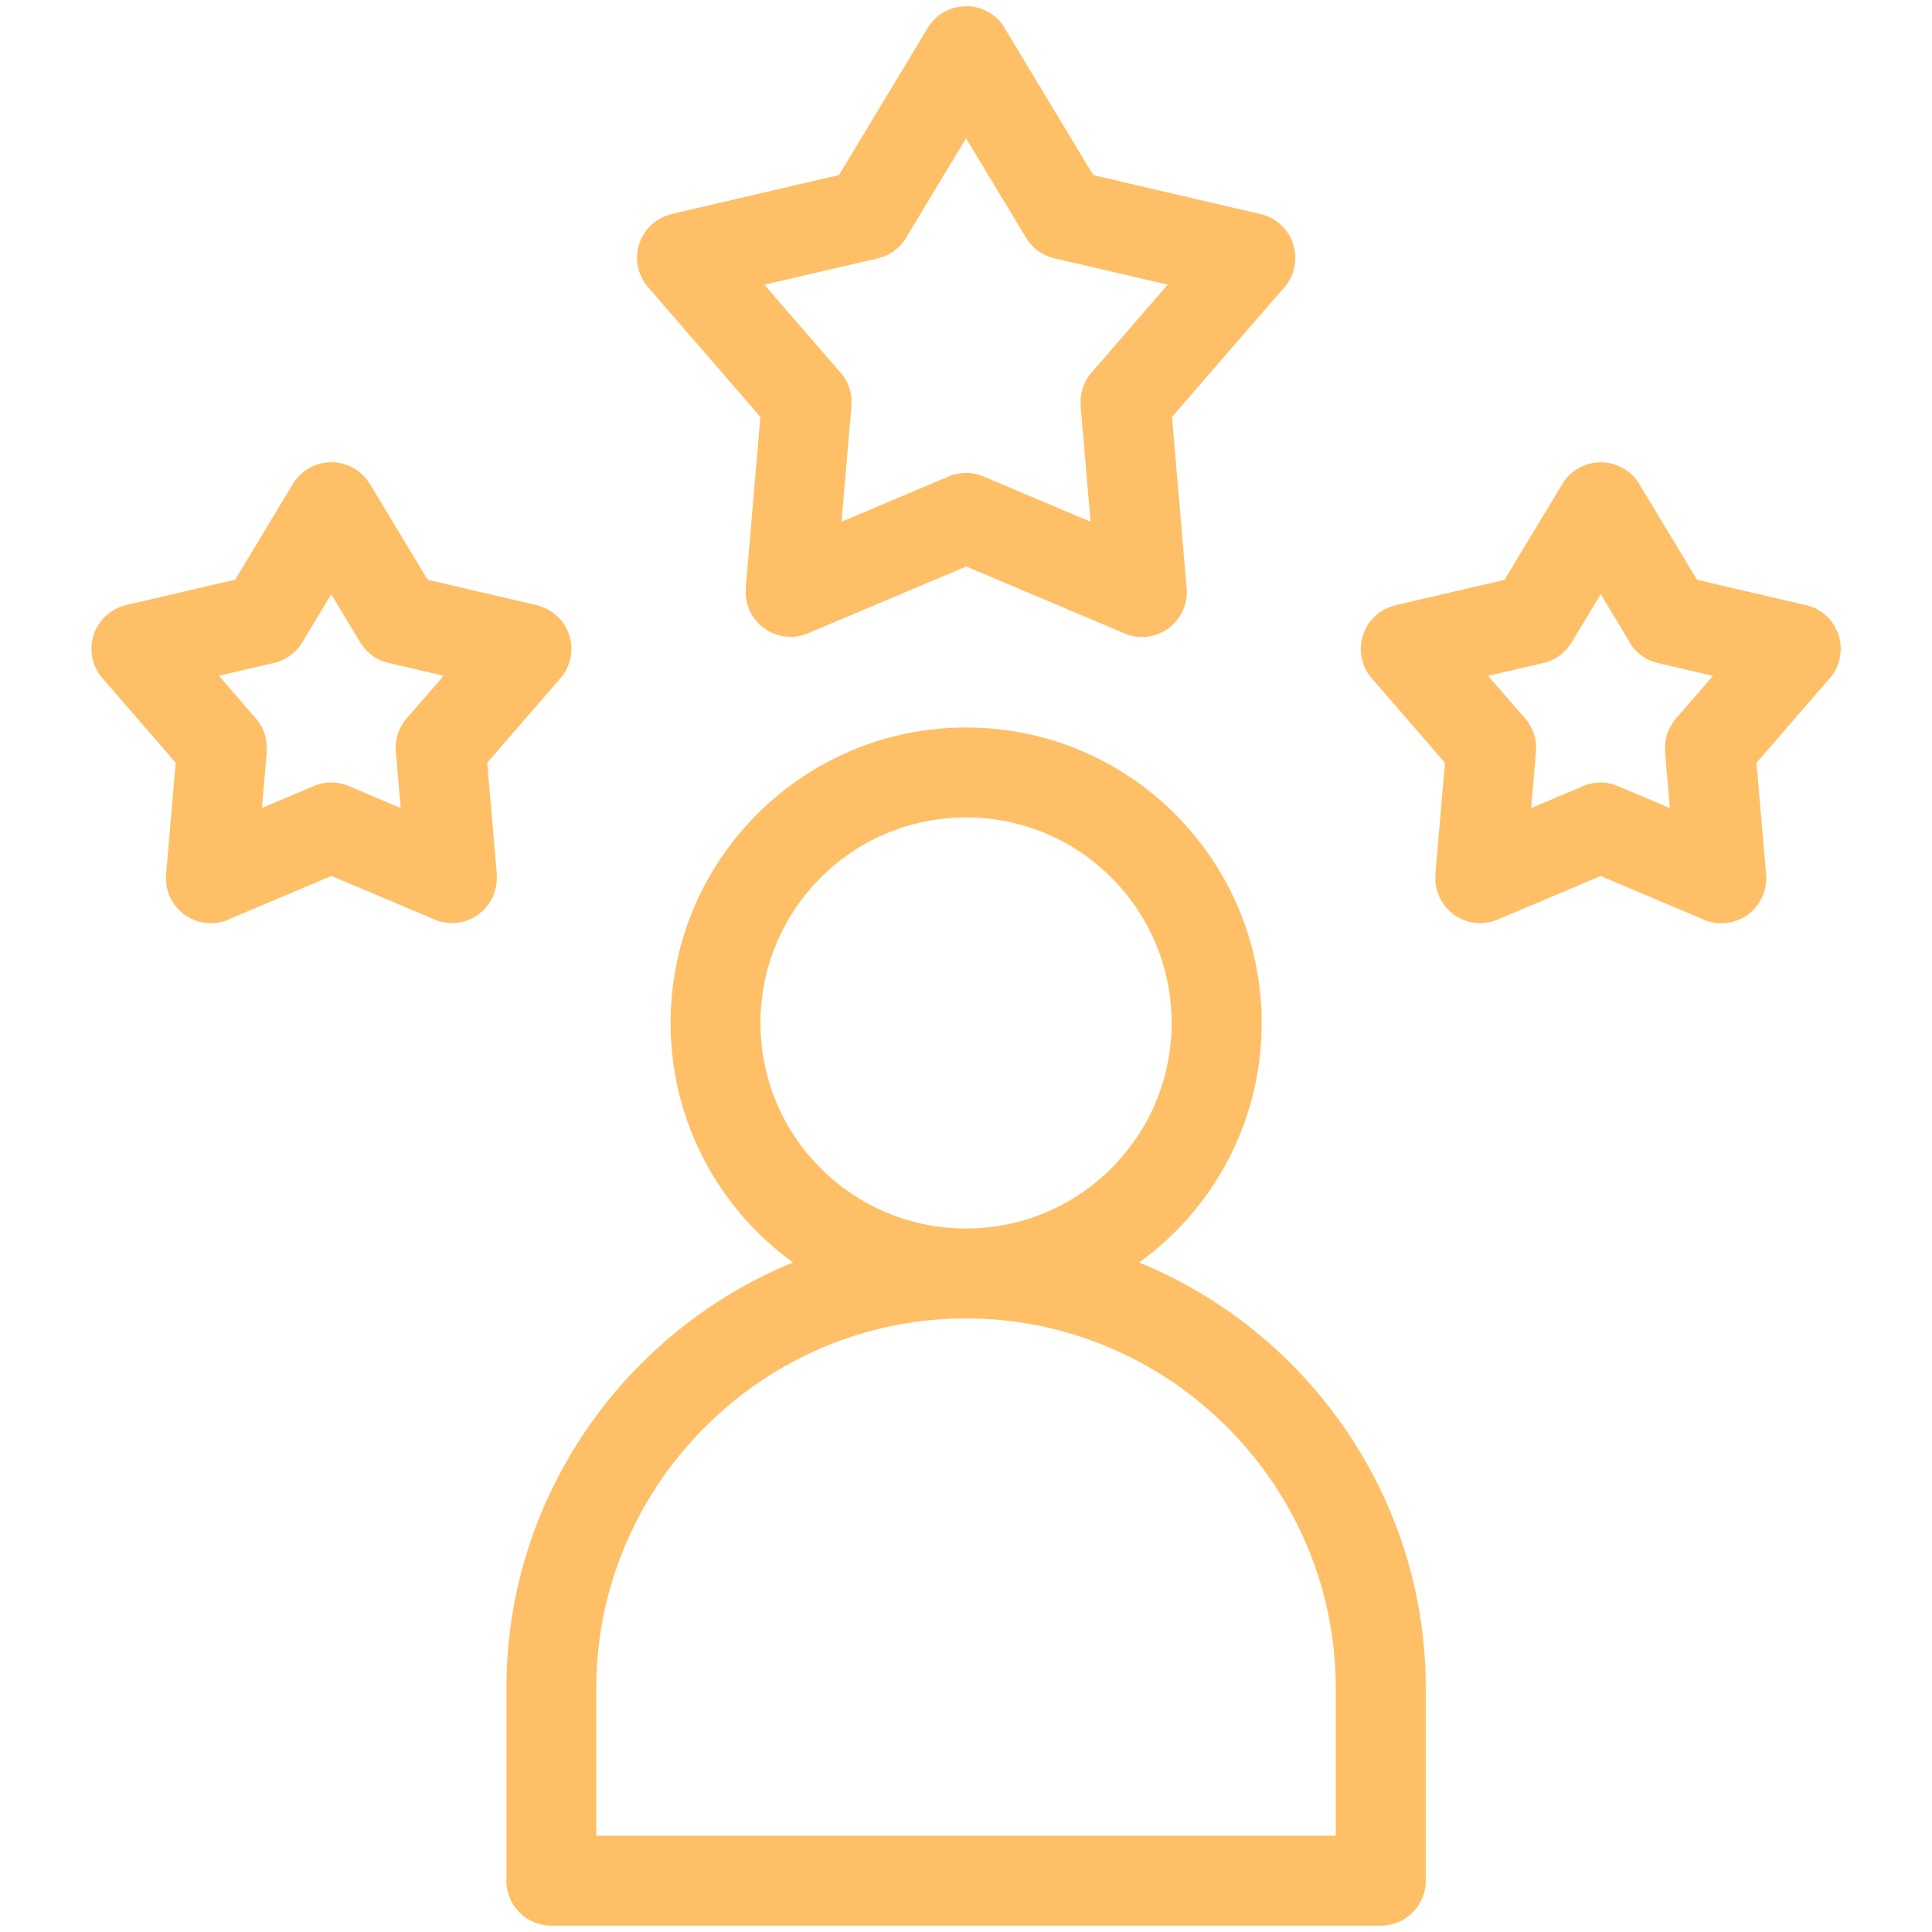 <svg id="SvgjsSvg1033" width="288" height="288" xmlns="http://www.w3.org/2000/svg" version="1.1" xmlns:xlink="http://www.w3.org/1999/xlink" xmlns:svgjs="http://svgjs.com/svgjs"><defs id="SvgjsDefs1034"></defs><g id="SvgjsG1035"><svg xmlns="http://www.w3.org/2000/svg" fill-rule="evenodd" clip-rule="evenodd" image-rendering="optimizeQuality" shape-rendering="geometricPrecision" text-rendering="geometricPrecision" viewBox="0 0 213.33 213.33" width="288" height="288"><path fill-rule="nonzero" d="M125.78 139.4a50.99 50.99 0 0 1 16.74 11.15c9.2 9.2 14.91 21.89 14.91 35.85v21.26c0 2.74-2.22 4.97-4.96 4.97H60.88c-2.74 0-4.96-2.22-4.96-4.97V186.4c0-13.96 5.71-26.66 14.91-35.85a50.99 50.99 0 0 1 16.74-11.15 33.56 33.56 0 0 1-3.96-3.37c-5.9-5.91-9.56-14.06-9.56-23.07s3.65-17.17 9.56-23.07c5.91-5.9 14.06-9.56 23.07-9.56s17.17 3.65 23.07 9.56c5.9 5.91 9.56 14.06 9.56 23.07s-3.65 17.17-9.56 23.07a33.56 33.56 0 0 1-3.96 3.37zM36.59 65.6l-3.22 5.33a4.941 4.941 0 0 1-3.12 2.27l-6.08 1.42 4.08 4.71c.91 1.05 1.3 2.37 1.19 3.65h.02l-.54 6.24 5.74-2.43a4.92 4.92 0 0 1 3.84 0l5.74 2.43-.53-6.24c-.13-1.51.44-2.92 1.43-3.92l3.85-4.44-6.08-1.42a4.93 4.93 0 0 1-3.13-2.27l-3.22-5.33zm-10.63-1.58L32.3 53.5c.41-.7.99-1.3 1.73-1.75a4.963 4.963 0 0 1 6.81 1.69l6.39 10.58 12.04 2.8v.01c.76.18 1.48.54 2.11 1.08 2.07 1.79 2.3 4.92.5 6.98l-8.08 9.33 1.06 12.34h-.02a4.946 4.946 0 0 1-6.85 4.97L36.6 96.72l-11.01 4.65c-.81.42-1.74.63-2.71.55a4.96 4.96 0 0 1-4.54-5.36l1.06-12.34-7.88-9.1a4.893 4.893 0 0 1-1.29-2.35 4.971 4.971 0 0 1 3.7-5.96l12.04-2.8zm85-60.86 9.76 16.18 18.47 4.3a4.965 4.965 0 0 1 2.42 8.31l-12.2 14.09 1.62 18.93c.22 2.73-1.81 5.13-4.54 5.35-.97.08-1.91-.13-2.71-.55l-17.09-7.22-17.48 7.38a4.946 4.946 0 0 1-6.48-2.64c-.32-.76-.44-1.56-.37-2.33h-.02l1.62-18.93L71.55 31.7a4.952 4.952 0 0 1 .5-6.98c.63-.54 1.36-.9 2.12-1.08v-.01l18.47-4.3 9.8-16.24c1.41-2.35 4.46-3.1 6.81-1.69.74.44 1.32 1.05 1.72 1.75zm2.34 23.1-6.63-10.99-6.63 10.99a4.944 4.944 0 0 1-3.12 2.27L84.4 31.44l8.18 9.44c.99 1 1.56 2.41 1.44 3.91l-1.1 12.82 11.83-5a4.92 4.92 0 0 1 3.84 0l11.83 5-1.1-12.82h.02c-.11-1.28.28-2.6 1.19-3.65l8.41-9.71-12.52-2.91a4.906 4.906 0 0 1-3.12-2.27zm67.74 27.24 6.34 10.52 12.04 2.8a4.95 4.95 0 0 1 3.7 5.96c-.21.92-.67 1.72-1.29 2.35l-7.88 9.1 1.06 12.34a4.966 4.966 0 0 1-7.25 4.81l-11.01-4.65-11.39 4.81a4.946 4.946 0 0 1-6.48-2.64c-.32-.76-.44-1.56-.37-2.33h-.02l1.06-12.34-8.08-9.33a4.952 4.952 0 0 1 .5-6.98c.63-.54 1.36-.9 2.11-1.08v-.01l12.04-2.8 6.39-10.58c1.41-2.35 4.46-3.1 6.81-1.69.74.45 1.32 1.06 1.73 1.75zm-1.07 17.44-3.22-5.33-3.22 5.33a4.965 4.965 0 0 1-3.13 2.27l-6.08 1.42 3.85 4.44c.99 1 1.56 2.41 1.43 3.92l-.53 6.24 5.74-2.43a4.92 4.92 0 0 1 3.84 0l5.74 2.43-.54-6.24h.02c-.11-1.28.28-2.6 1.19-3.65l4.08-4.71-6.08-1.42a4.906 4.906 0 0 1-3.12-2.27zm-73.3 64.71c6.27 0 11.94-2.54 16.05-6.65 4.1-4.1 6.65-9.78 6.65-16.04 0-6.27-2.54-11.94-6.65-16.05a22.62 22.62 0 0 0-16.05-6.65 22.62 22.62 0 0 0-16.05 6.65c-4.1 4.11-6.65 9.78-6.65 16.05 0 6.27 2.54 11.94 6.65 16.04a22.62 22.62 0 0 0 16.05 6.65zm28.83 21.93c-7.4-7.4-17.61-12-28.83-12-11.22 0-21.43 4.59-28.83 12-7.4 7.4-12 17.61-12 28.83v16.29h81.65v-16.29c0-11.22-4.59-21.43-12-28.83z" fill="#ffbf66" class="svgShape color000000-0 selectable"></path></svg></g></svg>